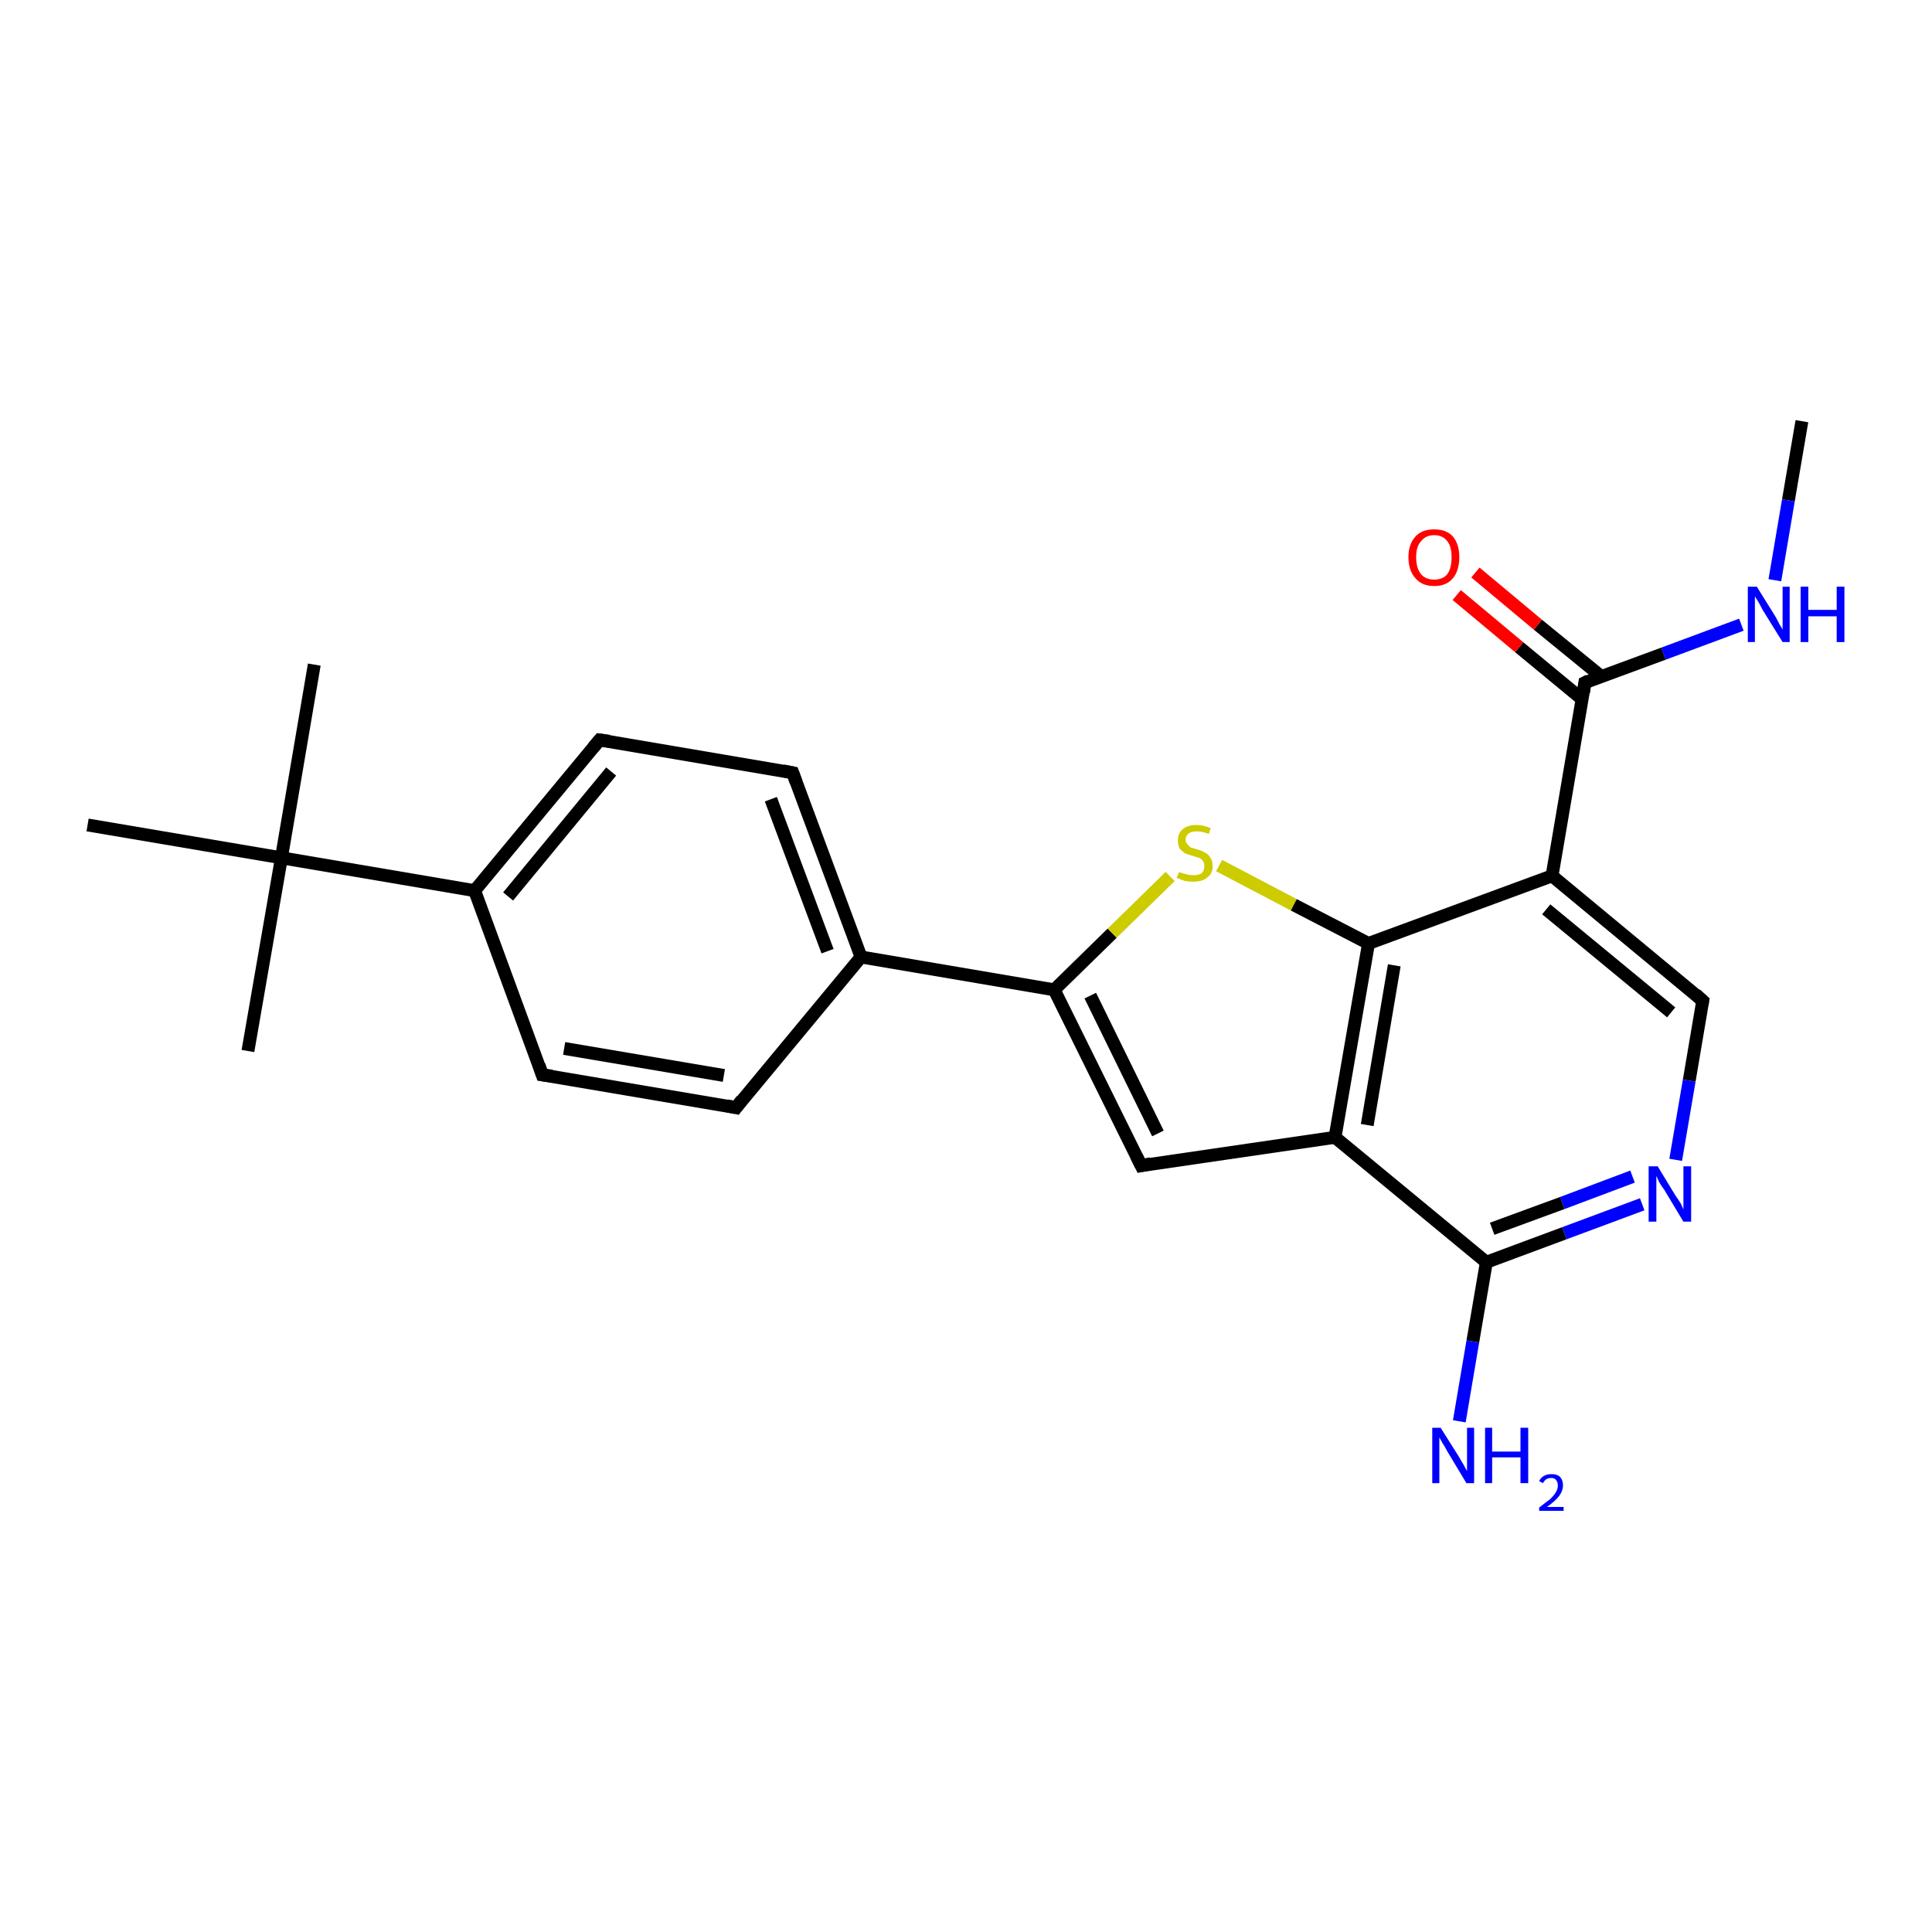 <?xml version='1.0' encoding='iso-8859-1'?>
<svg version='1.1' baseProfile='full'
              xmlns='http://www.w3.org/2000/svg'
                      xmlns:rdkit='http://www.rdkit.org/xml'
                      xmlns:xlink='http://www.w3.org/1999/xlink'
                  xml:space='preserve'
width='300px' height='300px' viewBox='0 0 300 300'>
<!-- END OF HEADER -->
<rect style='opacity:1.0;fill:#FFFFFF;stroke:none' width='300.0' height='300.0' x='0.0' y='0.0'> </rect>
<path class='bond-0 atom-0 atom-1' d='M 279.8,65.4 L 277.7,77.7' style='fill:none;fill-rule:evenodd;stroke:#000000;stroke-width:2.0px;stroke-linecap:butt;stroke-linejoin:miter;stroke-opacity:1' />
<path class='bond-0 atom-0 atom-1' d='M 277.7,77.7 L 275.6,90.1' style='fill:none;fill-rule:evenodd;stroke:#0000FF;stroke-width:2.0px;stroke-linecap:butt;stroke-linejoin:miter;stroke-opacity:1' />
<path class='bond-1 atom-1 atom-2' d='M 270.4,97.0 L 258.3,101.5' style='fill:none;fill-rule:evenodd;stroke:#0000FF;stroke-width:2.0px;stroke-linecap:butt;stroke-linejoin:miter;stroke-opacity:1' />
<path class='bond-1 atom-1 atom-2' d='M 258.3,101.5 L 246.1,106.0' style='fill:none;fill-rule:evenodd;stroke:#000000;stroke-width:2.0px;stroke-linecap:butt;stroke-linejoin:miter;stroke-opacity:1' />
<path class='bond-2 atom-2 atom-3' d='M 248.6,105.0 L 238.8,97.0' style='fill:none;fill-rule:evenodd;stroke:#000000;stroke-width:2.0px;stroke-linecap:butt;stroke-linejoin:miter;stroke-opacity:1' />
<path class='bond-2 atom-2 atom-3' d='M 238.8,97.0 L 229.1,88.9' style='fill:none;fill-rule:evenodd;stroke:#FF0000;stroke-width:2.0px;stroke-linecap:butt;stroke-linejoin:miter;stroke-opacity:1' />
<path class='bond-2 atom-2 atom-3' d='M 245.7,108.6 L 235.9,100.5' style='fill:none;fill-rule:evenodd;stroke:#000000;stroke-width:2.0px;stroke-linecap:butt;stroke-linejoin:miter;stroke-opacity:1' />
<path class='bond-2 atom-2 atom-3' d='M 235.9,100.5 L 226.2,92.4' style='fill:none;fill-rule:evenodd;stroke:#FF0000;stroke-width:2.0px;stroke-linecap:butt;stroke-linejoin:miter;stroke-opacity:1' />
<path class='bond-3 atom-2 atom-4' d='M 246.1,106.0 L 241.0,136.0' style='fill:none;fill-rule:evenodd;stroke:#000000;stroke-width:2.0px;stroke-linecap:butt;stroke-linejoin:miter;stroke-opacity:1' />
<path class='bond-4 atom-4 atom-5' d='M 241.0,136.0 L 264.4,155.4' style='fill:none;fill-rule:evenodd;stroke:#000000;stroke-width:2.0px;stroke-linecap:butt;stroke-linejoin:miter;stroke-opacity:1' />
<path class='bond-4 atom-4 atom-5' d='M 240.1,141.2 L 259.5,157.2' style='fill:none;fill-rule:evenodd;stroke:#000000;stroke-width:2.0px;stroke-linecap:butt;stroke-linejoin:miter;stroke-opacity:1' />
<path class='bond-5 atom-5 atom-6' d='M 264.4,155.4 L 262.3,167.8' style='fill:none;fill-rule:evenodd;stroke:#000000;stroke-width:2.0px;stroke-linecap:butt;stroke-linejoin:miter;stroke-opacity:1' />
<path class='bond-5 atom-5 atom-6' d='M 262.3,167.8 L 260.2,180.1' style='fill:none;fill-rule:evenodd;stroke:#0000FF;stroke-width:2.0px;stroke-linecap:butt;stroke-linejoin:miter;stroke-opacity:1' />
<path class='bond-6 atom-6 atom-7' d='M 255.0,187.0 L 242.9,191.5' style='fill:none;fill-rule:evenodd;stroke:#0000FF;stroke-width:2.0px;stroke-linecap:butt;stroke-linejoin:miter;stroke-opacity:1' />
<path class='bond-6 atom-6 atom-7' d='M 242.9,191.5 L 230.8,196.0' style='fill:none;fill-rule:evenodd;stroke:#000000;stroke-width:2.0px;stroke-linecap:butt;stroke-linejoin:miter;stroke-opacity:1' />
<path class='bond-6 atom-6 atom-7' d='M 253.5,182.7 L 242.6,186.8' style='fill:none;fill-rule:evenodd;stroke:#0000FF;stroke-width:2.0px;stroke-linecap:butt;stroke-linejoin:miter;stroke-opacity:1' />
<path class='bond-6 atom-6 atom-7' d='M 242.6,186.8 L 231.7,190.8' style='fill:none;fill-rule:evenodd;stroke:#000000;stroke-width:2.0px;stroke-linecap:butt;stroke-linejoin:miter;stroke-opacity:1' />
<path class='bond-7 atom-7 atom-8' d='M 230.8,196.0 L 228.7,208.3' style='fill:none;fill-rule:evenodd;stroke:#000000;stroke-width:2.0px;stroke-linecap:butt;stroke-linejoin:miter;stroke-opacity:1' />
<path class='bond-7 atom-7 atom-8' d='M 228.7,208.3 L 226.6,220.7' style='fill:none;fill-rule:evenodd;stroke:#0000FF;stroke-width:2.0px;stroke-linecap:butt;stroke-linejoin:miter;stroke-opacity:1' />
<path class='bond-8 atom-7 atom-9' d='M 230.8,196.0 L 207.3,176.6' style='fill:none;fill-rule:evenodd;stroke:#000000;stroke-width:2.0px;stroke-linecap:butt;stroke-linejoin:miter;stroke-opacity:1' />
<path class='bond-9 atom-9 atom-10' d='M 207.3,176.6 L 177.2,181.0' style='fill:none;fill-rule:evenodd;stroke:#000000;stroke-width:2.0px;stroke-linecap:butt;stroke-linejoin:miter;stroke-opacity:1' />
<path class='bond-10 atom-10 atom-11' d='M 177.2,181.0 L 163.7,153.7' style='fill:none;fill-rule:evenodd;stroke:#000000;stroke-width:2.0px;stroke-linecap:butt;stroke-linejoin:miter;stroke-opacity:1' />
<path class='bond-10 atom-10 atom-11' d='M 179.8,176.0 L 169.3,154.6' style='fill:none;fill-rule:evenodd;stroke:#000000;stroke-width:2.0px;stroke-linecap:butt;stroke-linejoin:miter;stroke-opacity:1' />
<path class='bond-11 atom-11 atom-12' d='M 163.7,153.7 L 172.7,144.9' style='fill:none;fill-rule:evenodd;stroke:#000000;stroke-width:2.0px;stroke-linecap:butt;stroke-linejoin:miter;stroke-opacity:1' />
<path class='bond-11 atom-11 atom-12' d='M 172.7,144.9 L 181.7,136.1' style='fill:none;fill-rule:evenodd;stroke:#CCCC00;stroke-width:2.0px;stroke-linecap:butt;stroke-linejoin:miter;stroke-opacity:1' />
<path class='bond-12 atom-12 atom-13' d='M 189.3,134.4 L 200.9,140.5' style='fill:none;fill-rule:evenodd;stroke:#CCCC00;stroke-width:2.0px;stroke-linecap:butt;stroke-linejoin:miter;stroke-opacity:1' />
<path class='bond-12 atom-12 atom-13' d='M 200.9,140.5 L 212.5,146.5' style='fill:none;fill-rule:evenodd;stroke:#000000;stroke-width:2.0px;stroke-linecap:butt;stroke-linejoin:miter;stroke-opacity:1' />
<path class='bond-13 atom-11 atom-14' d='M 163.7,153.7 L 133.7,148.6' style='fill:none;fill-rule:evenodd;stroke:#000000;stroke-width:2.0px;stroke-linecap:butt;stroke-linejoin:miter;stroke-opacity:1' />
<path class='bond-14 atom-14 atom-15' d='M 133.7,148.6 L 123.1,120.0' style='fill:none;fill-rule:evenodd;stroke:#000000;stroke-width:2.0px;stroke-linecap:butt;stroke-linejoin:miter;stroke-opacity:1' />
<path class='bond-14 atom-14 atom-15' d='M 128.5,147.7 L 119.7,124.1' style='fill:none;fill-rule:evenodd;stroke:#000000;stroke-width:2.0px;stroke-linecap:butt;stroke-linejoin:miter;stroke-opacity:1' />
<path class='bond-15 atom-15 atom-16' d='M 123.1,120.0 L 93.1,114.9' style='fill:none;fill-rule:evenodd;stroke:#000000;stroke-width:2.0px;stroke-linecap:butt;stroke-linejoin:miter;stroke-opacity:1' />
<path class='bond-16 atom-16 atom-17' d='M 93.1,114.9 L 73.7,138.3' style='fill:none;fill-rule:evenodd;stroke:#000000;stroke-width:2.0px;stroke-linecap:butt;stroke-linejoin:miter;stroke-opacity:1' />
<path class='bond-16 atom-16 atom-17' d='M 94.9,119.8 L 78.9,139.2' style='fill:none;fill-rule:evenodd;stroke:#000000;stroke-width:2.0px;stroke-linecap:butt;stroke-linejoin:miter;stroke-opacity:1' />
<path class='bond-17 atom-17 atom-18' d='M 73.7,138.3 L 84.2,166.9' style='fill:none;fill-rule:evenodd;stroke:#000000;stroke-width:2.0px;stroke-linecap:butt;stroke-linejoin:miter;stroke-opacity:1' />
<path class='bond-18 atom-18 atom-19' d='M 84.2,166.9 L 114.3,172.0' style='fill:none;fill-rule:evenodd;stroke:#000000;stroke-width:2.0px;stroke-linecap:butt;stroke-linejoin:miter;stroke-opacity:1' />
<path class='bond-18 atom-18 atom-19' d='M 87.6,162.8 L 112.4,167.0' style='fill:none;fill-rule:evenodd;stroke:#000000;stroke-width:2.0px;stroke-linecap:butt;stroke-linejoin:miter;stroke-opacity:1' />
<path class='bond-19 atom-17 atom-20' d='M 73.7,138.3 L 43.7,133.2' style='fill:none;fill-rule:evenodd;stroke:#000000;stroke-width:2.0px;stroke-linecap:butt;stroke-linejoin:miter;stroke-opacity:1' />
<path class='bond-20 atom-20 atom-21' d='M 43.7,133.2 L 48.8,103.2' style='fill:none;fill-rule:evenodd;stroke:#000000;stroke-width:2.0px;stroke-linecap:butt;stroke-linejoin:miter;stroke-opacity:1' />
<path class='bond-21 atom-20 atom-22' d='M 43.7,133.2 L 38.5,163.2' style='fill:none;fill-rule:evenodd;stroke:#000000;stroke-width:2.0px;stroke-linecap:butt;stroke-linejoin:miter;stroke-opacity:1' />
<path class='bond-22 atom-20 atom-23' d='M 43.7,133.2 L 13.6,128.1' style='fill:none;fill-rule:evenodd;stroke:#000000;stroke-width:2.0px;stroke-linecap:butt;stroke-linejoin:miter;stroke-opacity:1' />
<path class='bond-23 atom-13 atom-4' d='M 212.5,146.5 L 241.0,136.0' style='fill:none;fill-rule:evenodd;stroke:#000000;stroke-width:2.0px;stroke-linecap:butt;stroke-linejoin:miter;stroke-opacity:1' />
<path class='bond-24 atom-19 atom-14' d='M 114.3,172.0 L 133.7,148.6' style='fill:none;fill-rule:evenodd;stroke:#000000;stroke-width:2.0px;stroke-linecap:butt;stroke-linejoin:miter;stroke-opacity:1' />
<path class='bond-25 atom-13 atom-9' d='M 212.5,146.5 L 207.3,176.6' style='fill:none;fill-rule:evenodd;stroke:#000000;stroke-width:2.0px;stroke-linecap:butt;stroke-linejoin:miter;stroke-opacity:1' />
<path class='bond-25 atom-13 atom-9' d='M 216.5,149.9 L 212.3,174.7' style='fill:none;fill-rule:evenodd;stroke:#000000;stroke-width:2.0px;stroke-linecap:butt;stroke-linejoin:miter;stroke-opacity:1' />
<path d='M 246.7,105.7 L 246.1,106.0 L 245.9,107.5' style='fill:none;stroke:#000000;stroke-width:2.0px;stroke-linecap:butt;stroke-linejoin:miter;stroke-opacity:1;' />
<path d='M 263.3,154.4 L 264.4,155.4 L 264.3,156.0' style='fill:none;stroke:#000000;stroke-width:2.0px;stroke-linecap:butt;stroke-linejoin:miter;stroke-opacity:1;' />
<path d='M 178.7,180.7 L 177.2,181.0 L 176.5,179.6' style='fill:none;stroke:#000000;stroke-width:2.0px;stroke-linecap:butt;stroke-linejoin:miter;stroke-opacity:1;' />
<path d='M 123.6,121.4 L 123.1,120.0 L 121.6,119.7' style='fill:none;stroke:#000000;stroke-width:2.0px;stroke-linecap:butt;stroke-linejoin:miter;stroke-opacity:1;' />
<path d='M 94.6,115.1 L 93.1,114.9 L 92.1,116.1' style='fill:none;stroke:#000000;stroke-width:2.0px;stroke-linecap:butt;stroke-linejoin:miter;stroke-opacity:1;' />
<path d='M 83.7,165.4 L 84.2,166.9 L 85.7,167.1' style='fill:none;stroke:#000000;stroke-width:2.0px;stroke-linecap:butt;stroke-linejoin:miter;stroke-opacity:1;' />
<path d='M 112.8,171.7 L 114.3,172.0 L 115.2,170.8' style='fill:none;stroke:#000000;stroke-width:2.0px;stroke-linecap:butt;stroke-linejoin:miter;stroke-opacity:1;' />
<path class='atom-1' d='M 272.8 91.1
L 275.6 95.6
Q 275.9 96.1, 276.3 96.9
Q 276.8 97.7, 276.8 97.8
L 276.8 91.1
L 277.9 91.1
L 277.9 99.7
L 276.8 99.7
L 273.7 94.7
Q 273.4 94.1, 273.0 93.4
Q 272.6 92.8, 272.5 92.6
L 272.5 99.7
L 271.4 99.7
L 271.4 91.1
L 272.8 91.1
' fill='#0000FF'/>
<path class='atom-1' d='M 279.6 91.1
L 280.8 91.1
L 280.8 94.7
L 285.2 94.7
L 285.2 91.1
L 286.4 91.1
L 286.4 99.7
L 285.2 99.7
L 285.2 95.7
L 280.8 95.7
L 280.8 99.7
L 279.6 99.7
L 279.6 91.1
' fill='#0000FF'/>
<path class='atom-3' d='M 218.7 86.5
Q 218.7 84.5, 219.8 83.3
Q 220.8 82.2, 222.7 82.2
Q 224.6 82.2, 225.6 83.3
Q 226.6 84.5, 226.6 86.5
Q 226.6 88.6, 225.6 89.8
Q 224.6 91.0, 222.7 91.0
Q 220.8 91.0, 219.8 89.8
Q 218.7 88.6, 218.7 86.5
M 222.7 90.0
Q 224.0 90.0, 224.7 89.2
Q 225.4 88.3, 225.4 86.5
Q 225.4 84.8, 224.7 84.0
Q 224.0 83.1, 222.7 83.1
Q 221.4 83.1, 220.7 84.0
Q 219.9 84.8, 219.9 86.5
Q 219.9 88.3, 220.7 89.2
Q 221.4 90.0, 222.7 90.0
' fill='#FF0000'/>
<path class='atom-6' d='M 257.4 181.1
L 260.2 185.7
Q 260.5 186.1, 261.0 186.9
Q 261.4 187.8, 261.4 187.8
L 261.4 181.1
L 262.6 181.1
L 262.6 189.7
L 261.4 189.7
L 258.4 184.7
Q 258.0 184.2, 257.6 183.5
Q 257.3 182.8, 257.2 182.6
L 257.2 189.7
L 256.0 189.7
L 256.0 181.1
L 257.4 181.1
' fill='#0000FF'/>
<path class='atom-8' d='M 223.7 221.7
L 226.6 226.3
Q 226.8 226.7, 227.3 227.5
Q 227.7 228.3, 227.8 228.4
L 227.8 221.7
L 228.9 221.7
L 228.9 230.3
L 227.7 230.3
L 224.7 225.3
Q 224.4 224.7, 224.0 224.1
Q 223.6 223.4, 223.5 223.2
L 223.5 230.3
L 222.4 230.3
L 222.4 221.7
L 223.7 221.7
' fill='#0000FF'/>
<path class='atom-8' d='M 230.6 221.7
L 231.7 221.7
L 231.7 225.4
L 236.1 225.4
L 236.1 221.7
L 237.3 221.7
L 237.3 230.3
L 236.1 230.3
L 236.1 226.3
L 231.7 226.3
L 231.7 230.3
L 230.6 230.3
L 230.6 221.7
' fill='#0000FF'/>
<path class='atom-8' d='M 239.0 230.0
Q 239.2 229.5, 239.7 229.2
Q 240.2 228.9, 240.9 228.9
Q 241.8 228.9, 242.2 229.3
Q 242.7 229.8, 242.7 230.6
Q 242.7 231.5, 242.1 232.3
Q 241.5 233.1, 240.2 234.0
L 242.8 234.0
L 242.8 234.6
L 239.0 234.6
L 239.0 234.1
Q 240.0 233.3, 240.7 232.8
Q 241.3 232.2, 241.6 231.7
Q 241.9 231.2, 241.9 230.7
Q 241.9 230.1, 241.6 229.8
Q 241.4 229.5, 240.9 229.5
Q 240.4 229.5, 240.1 229.7
Q 239.8 229.9, 239.6 230.3
L 239.0 230.0
' fill='#0000FF'/>
<path class='atom-12' d='M 183.1 135.4
Q 183.1 135.4, 183.6 135.6
Q 184.0 135.7, 184.4 135.8
Q 184.8 135.9, 185.3 135.9
Q 186.1 135.9, 186.6 135.6
Q 187.0 135.2, 187.0 134.5
Q 187.0 134.0, 186.8 133.7
Q 186.6 133.4, 186.2 133.2
Q 185.8 133.1, 185.2 132.9
Q 184.5 132.7, 184.0 132.5
Q 183.6 132.2, 183.2 131.8
Q 182.9 131.3, 182.9 130.5
Q 182.9 129.4, 183.6 128.8
Q 184.4 128.1, 185.8 128.1
Q 186.8 128.1, 188.0 128.6
L 187.7 129.5
Q 186.7 129.1, 185.9 129.1
Q 185.0 129.1, 184.6 129.4
Q 184.1 129.8, 184.1 130.4
Q 184.1 130.8, 184.4 131.1
Q 184.6 131.4, 184.9 131.6
Q 185.3 131.7, 185.9 131.9
Q 186.7 132.1, 187.1 132.4
Q 187.6 132.6, 187.9 133.1
Q 188.3 133.6, 188.3 134.5
Q 188.3 135.7, 187.4 136.3
Q 186.7 136.9, 185.3 136.9
Q 184.6 136.9, 184.0 136.8
Q 183.4 136.6, 182.7 136.3
L 183.1 135.4
' fill='#CCCC00'/>
</svg>
